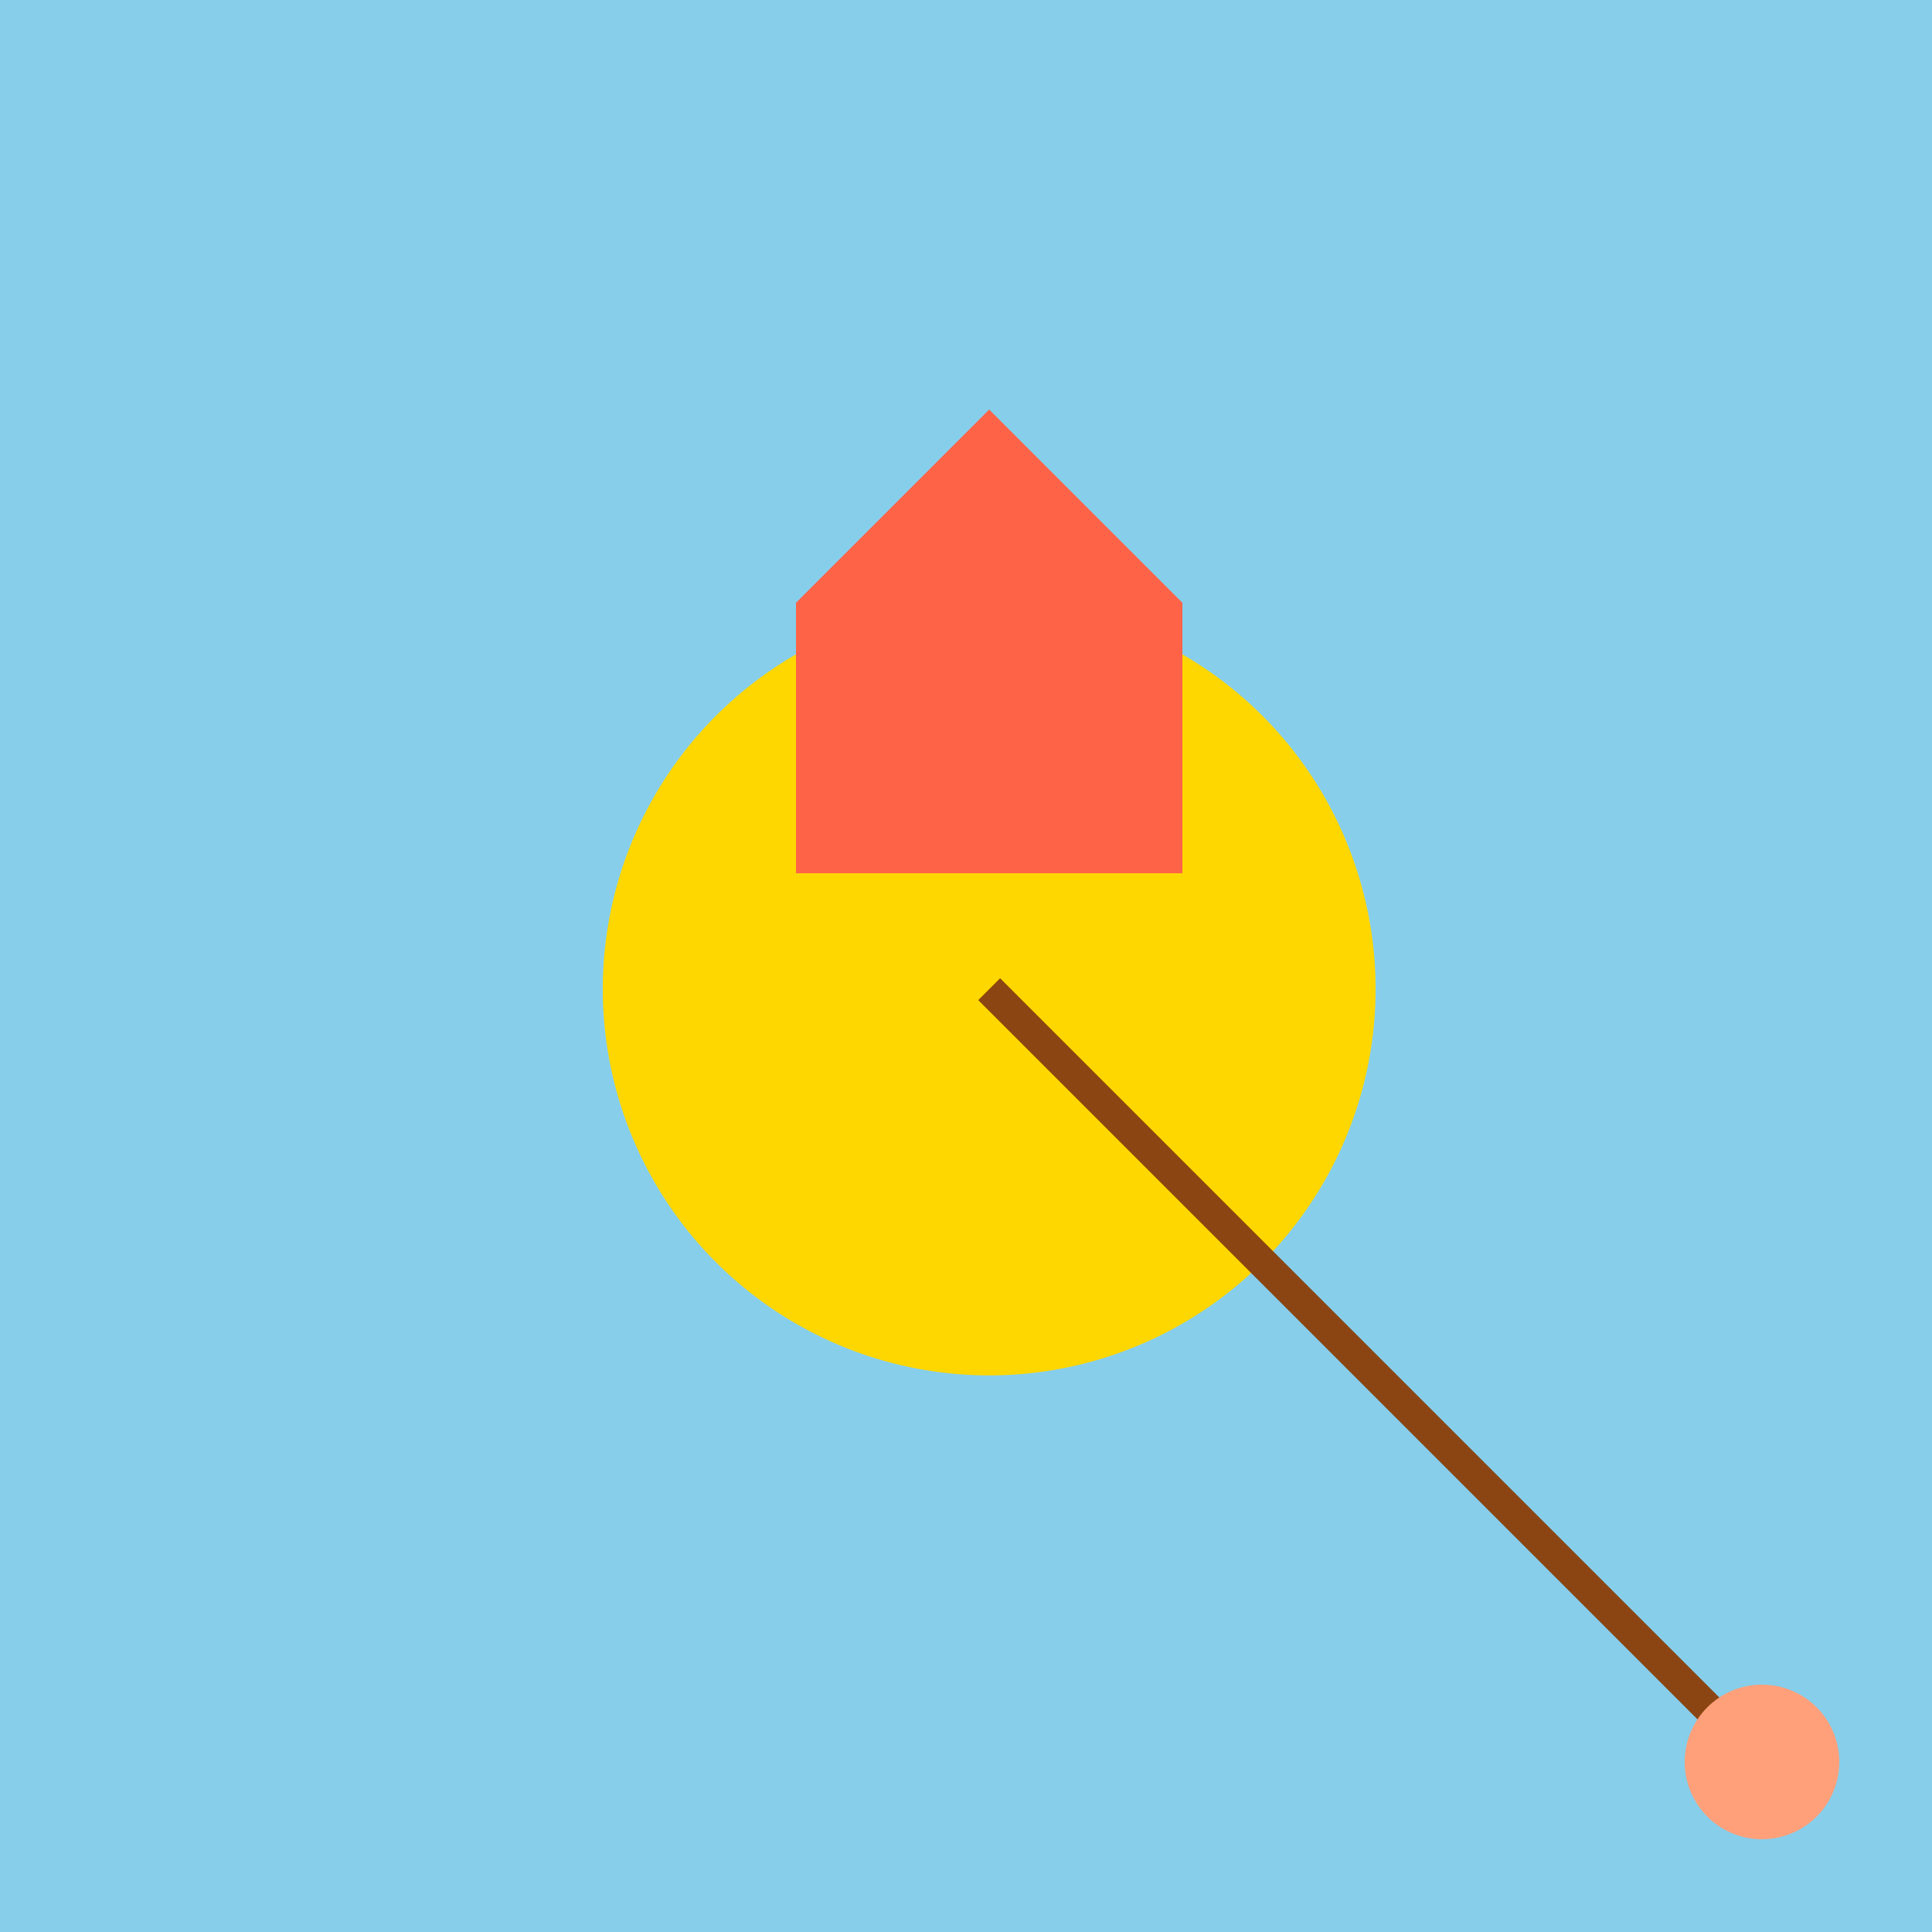 <!--

Generated by DrawGPT.
Free, open source, AI generated images in SVG, PNG, and HTML Canvas format.
https://drawgpt.ai

Created: 2024-02-17T19:27:36.719Z
Link: https://drawgpt.ai/prompt/164743/

-->
<svg xmlns="http://www.w3.org/2000/svg" xmlns:xlink="http://www.w3.org/1999/xlink" width="500" height="500"><defs/><g><rect fill="#87CEEB" stroke="none" x="0" y="0" width="512" height="512"/><path fill="#FFD700" stroke="none" paint-order="stroke fill markers" d=" M 356 256 A 100 100 0 1 1 356 255.9"/><rect fill="#FF6347" stroke="none" x="206" y="156" width="100" height="70"/><path fill="#FF6347" stroke="none" paint-order="stroke fill markers" d=" M 206 156 L 256 106 L 306 156"/><path fill="none" stroke="#8B4513" paint-order="fill stroke markers" d=" M 256 256 L 456 456" stroke-miterlimit="10" stroke-width="8" stroke-dasharray=""/><path fill="#FFA07A" stroke="none" paint-order="stroke fill markers" d=" M 476 456 A 20 20 0 1 1 476 455.98"/></g></svg>
